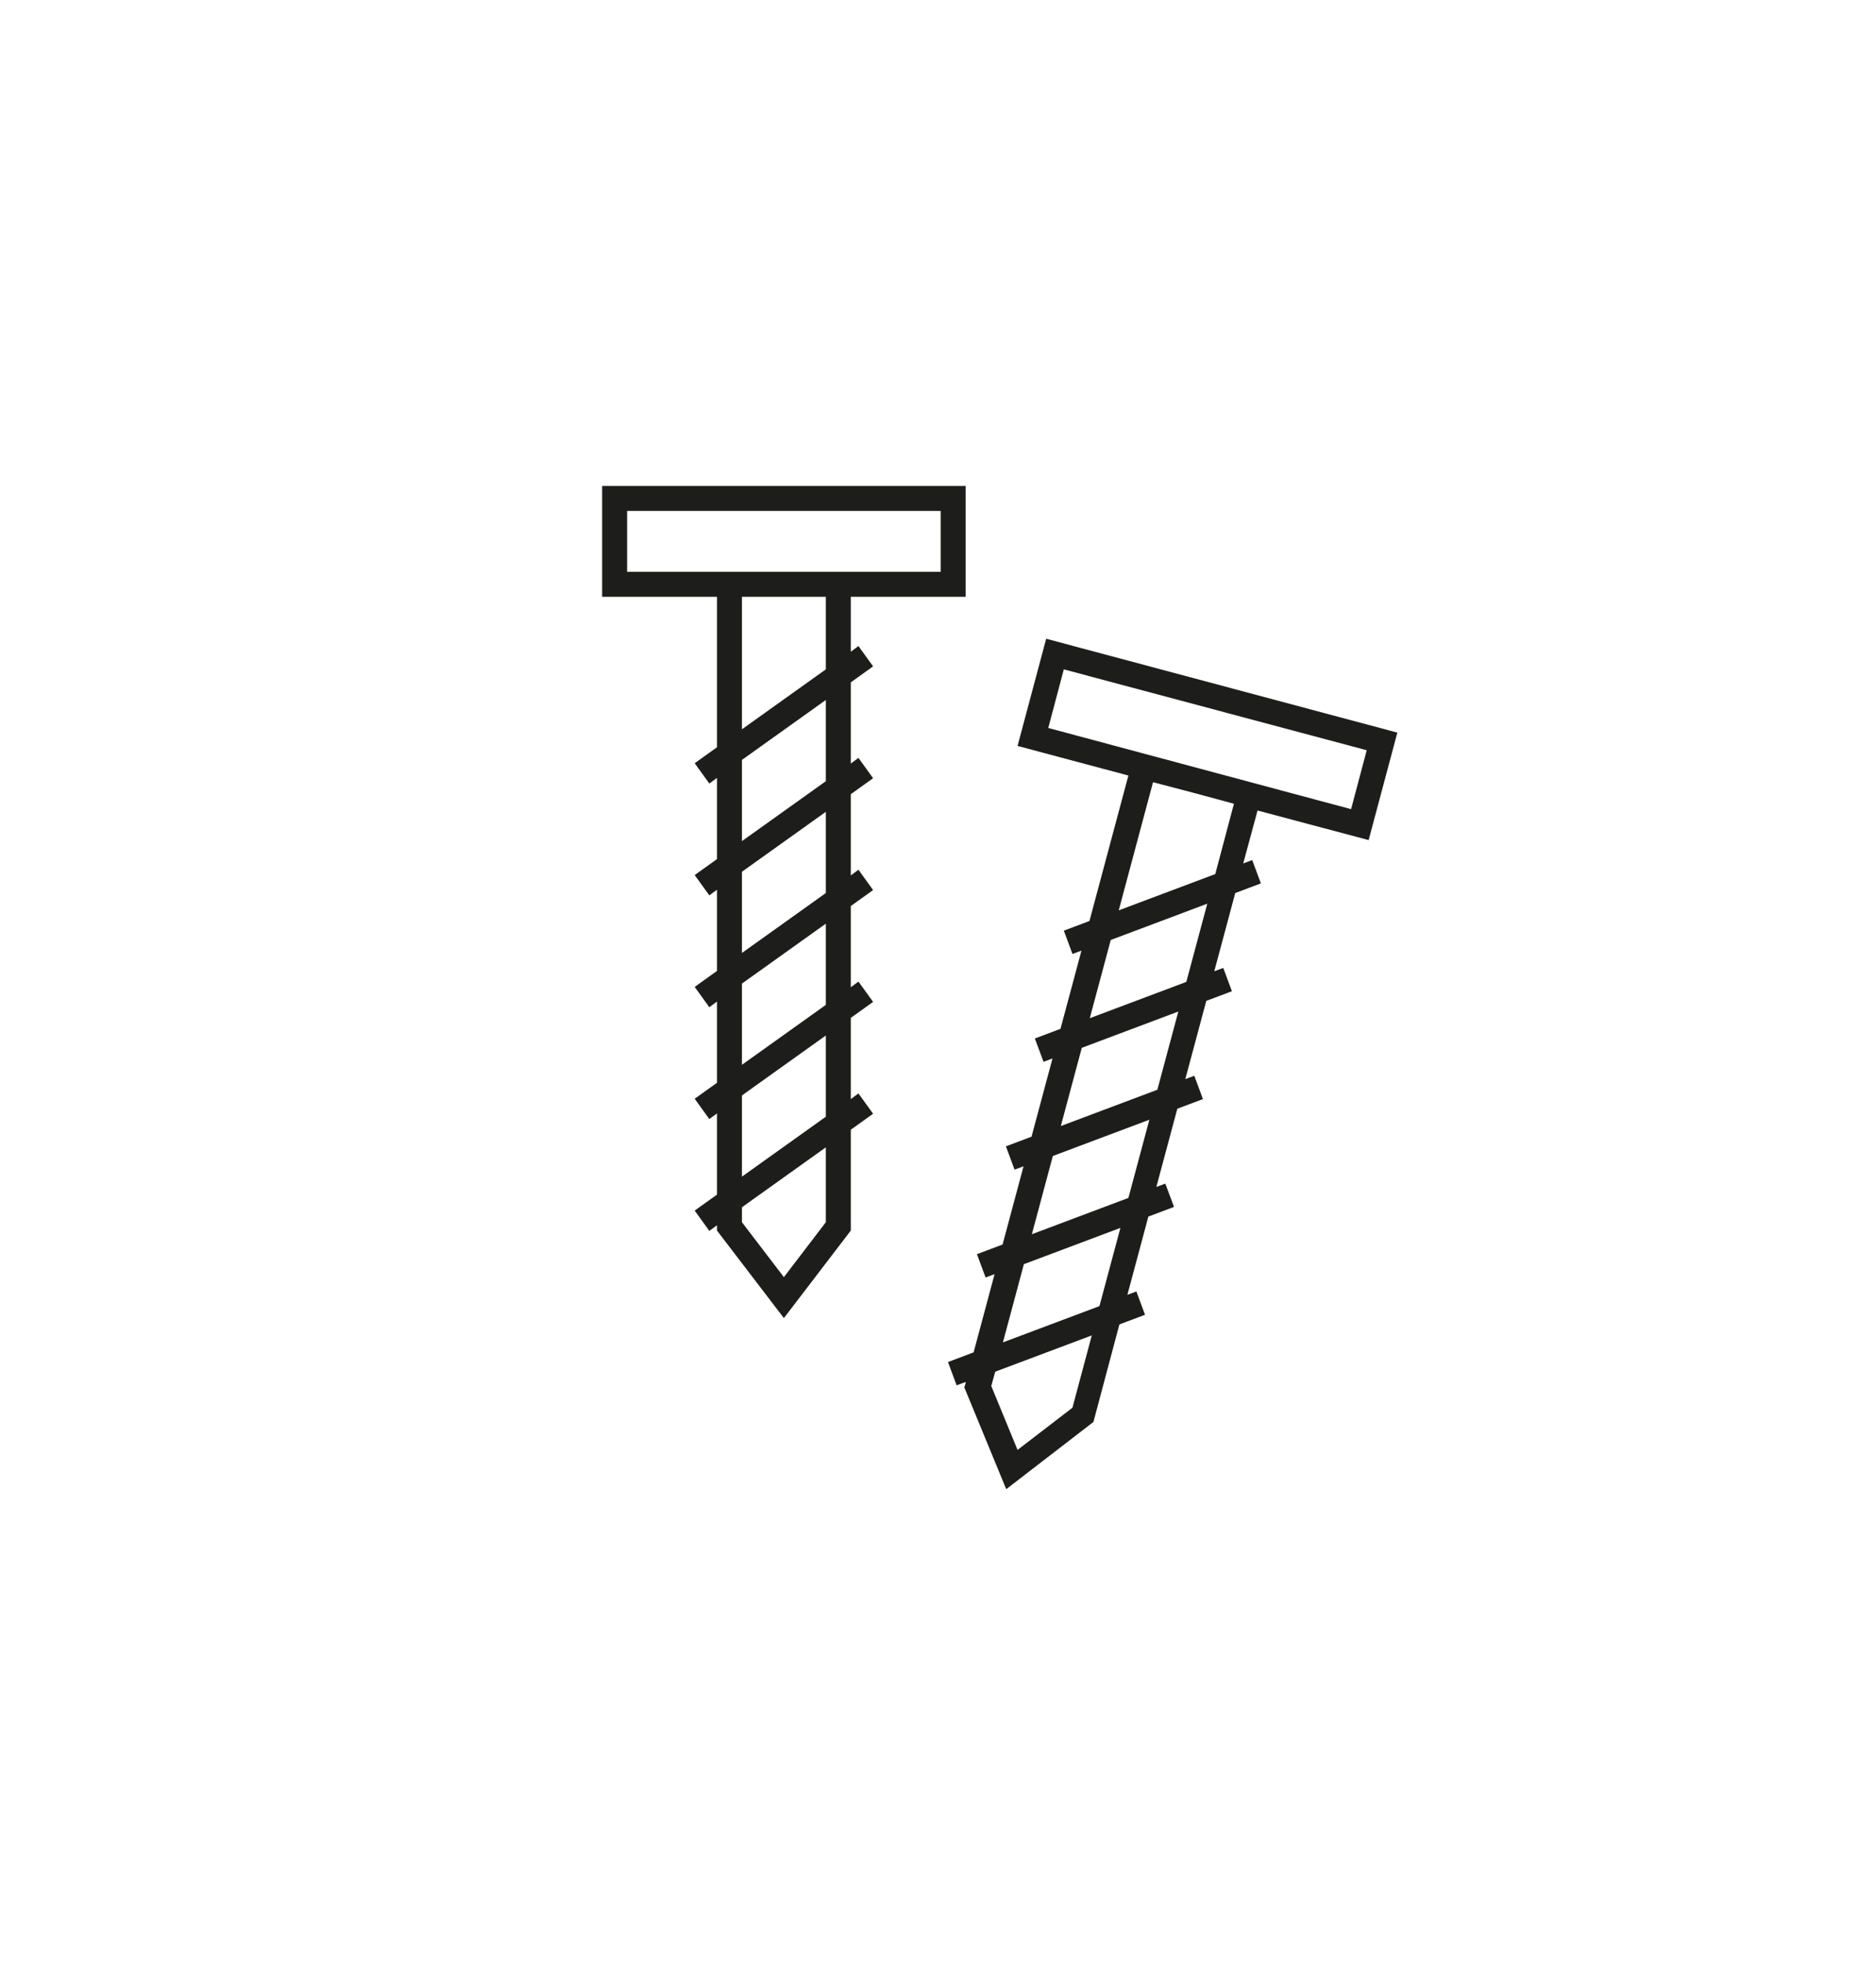 <?xml version="1.0" encoding="UTF-8"?><svg id="Ebene_1" xmlns="http://www.w3.org/2000/svg" viewBox="0 0 56.36 58.98"><defs><style>.cls-1{fill:#1d1d1b;}</style></defs><path class="cls-1" d="M26.23,20.02l-.44-.61-.23,.17v-1.65h3.45v-3.33h-10.92v3.33h3.45v4.52l-.67,.48,.44,.61,.23-.17v2.44l-.67,.48,.44,.61,.23-.17v2.44l-.67,.48,.44,.61,.23-.17v2.44l-.67,.48,.44,.61,.23-.17v2.44l-.67,.48,.44,.61,.23-.17v.16l2.01,2.63,2.01-2.63v-3.03l.67-.48-.44-.61-.23,.17v-2.44l.67-.48-.44-.61-.23,.17v-2.44l.67-.48-.44-.61-.23,.17v-2.44l.67-.48-.44-.61-.23,.17v-2.44l.67-.48Zm-7.39-2.84v-1.83h9.42v1.83h-9.42Zm3.45,.75h2.52v2.18l-2.52,1.8v-3.98Zm2.52,18.79l-1.26,1.65-1.26-1.65v-.45l2.52-1.8v2.24Zm0-3.17l-2.52,1.8v-2.44l2.52-1.8v2.44Zm0-3.36l-2.52,1.8v-2.44l2.52-1.8v2.44Zm0-3.36l-2.52,1.8v-2.44l2.52-1.8v2.44Zm0-3.36l-2.52,1.8v-2.44l2.52-1.8v2.44Z"/><path class="cls-1" d="M41.12,25.23l.86-3.22-10.55-2.82-.86,3.22,3.33,.89-1.17,4.37-.77,.29,.26,.7,.27-.1-.63,2.35-.77,.29,.26,.7,.27-.1-.63,2.35-.77,.29,.26,.7,.27-.1-.63,2.35-.77,.29,.26,.7,.27-.1-.63,2.35-.77,.29,.26,.7,.27-.1v.04s-.04,.12-.04,.12l1.26,3.06,2.62-2.02,.78-2.93,.77-.29-.26-.7-.27,.1,.63-2.35,.77-.29-.26-.7-.27,.1,.63-2.35,.77-.29-.26-.7-.27,.1,.63-2.35,.77-.29-.26-.7-.27,.1,.63-2.35,.77-.29-.26-.7-.27,.1,.43-1.59,3.34,.89Zm-9.63-3.35l.47-1.77,9.1,2.43-.47,1.77-4.55-1.22-1.94-.52h0l-2.61-.7Zm.72,20.42l-1.64,1.26-.79-1.92,.12-.43,2.9-1.09-.58,2.17Zm.82-3.06l-2.9,1.09,.63-2.35,2.9-1.09-.63,2.35Zm.87-3.25l-2.9,1.09,.63-2.35,2.9-1.09-.63,2.35Zm.87-3.25l-2.9,1.09,.63-2.35,2.9-1.09-.63,2.35Zm.87-3.24l-2.9,1.09,.63-2.35,2.9-1.09-.63,2.35Zm1.43-5.35l-.56,2.11-2.9,1.09,1.03-3.85,1.22,.32,1.22,.33Z"/></svg>